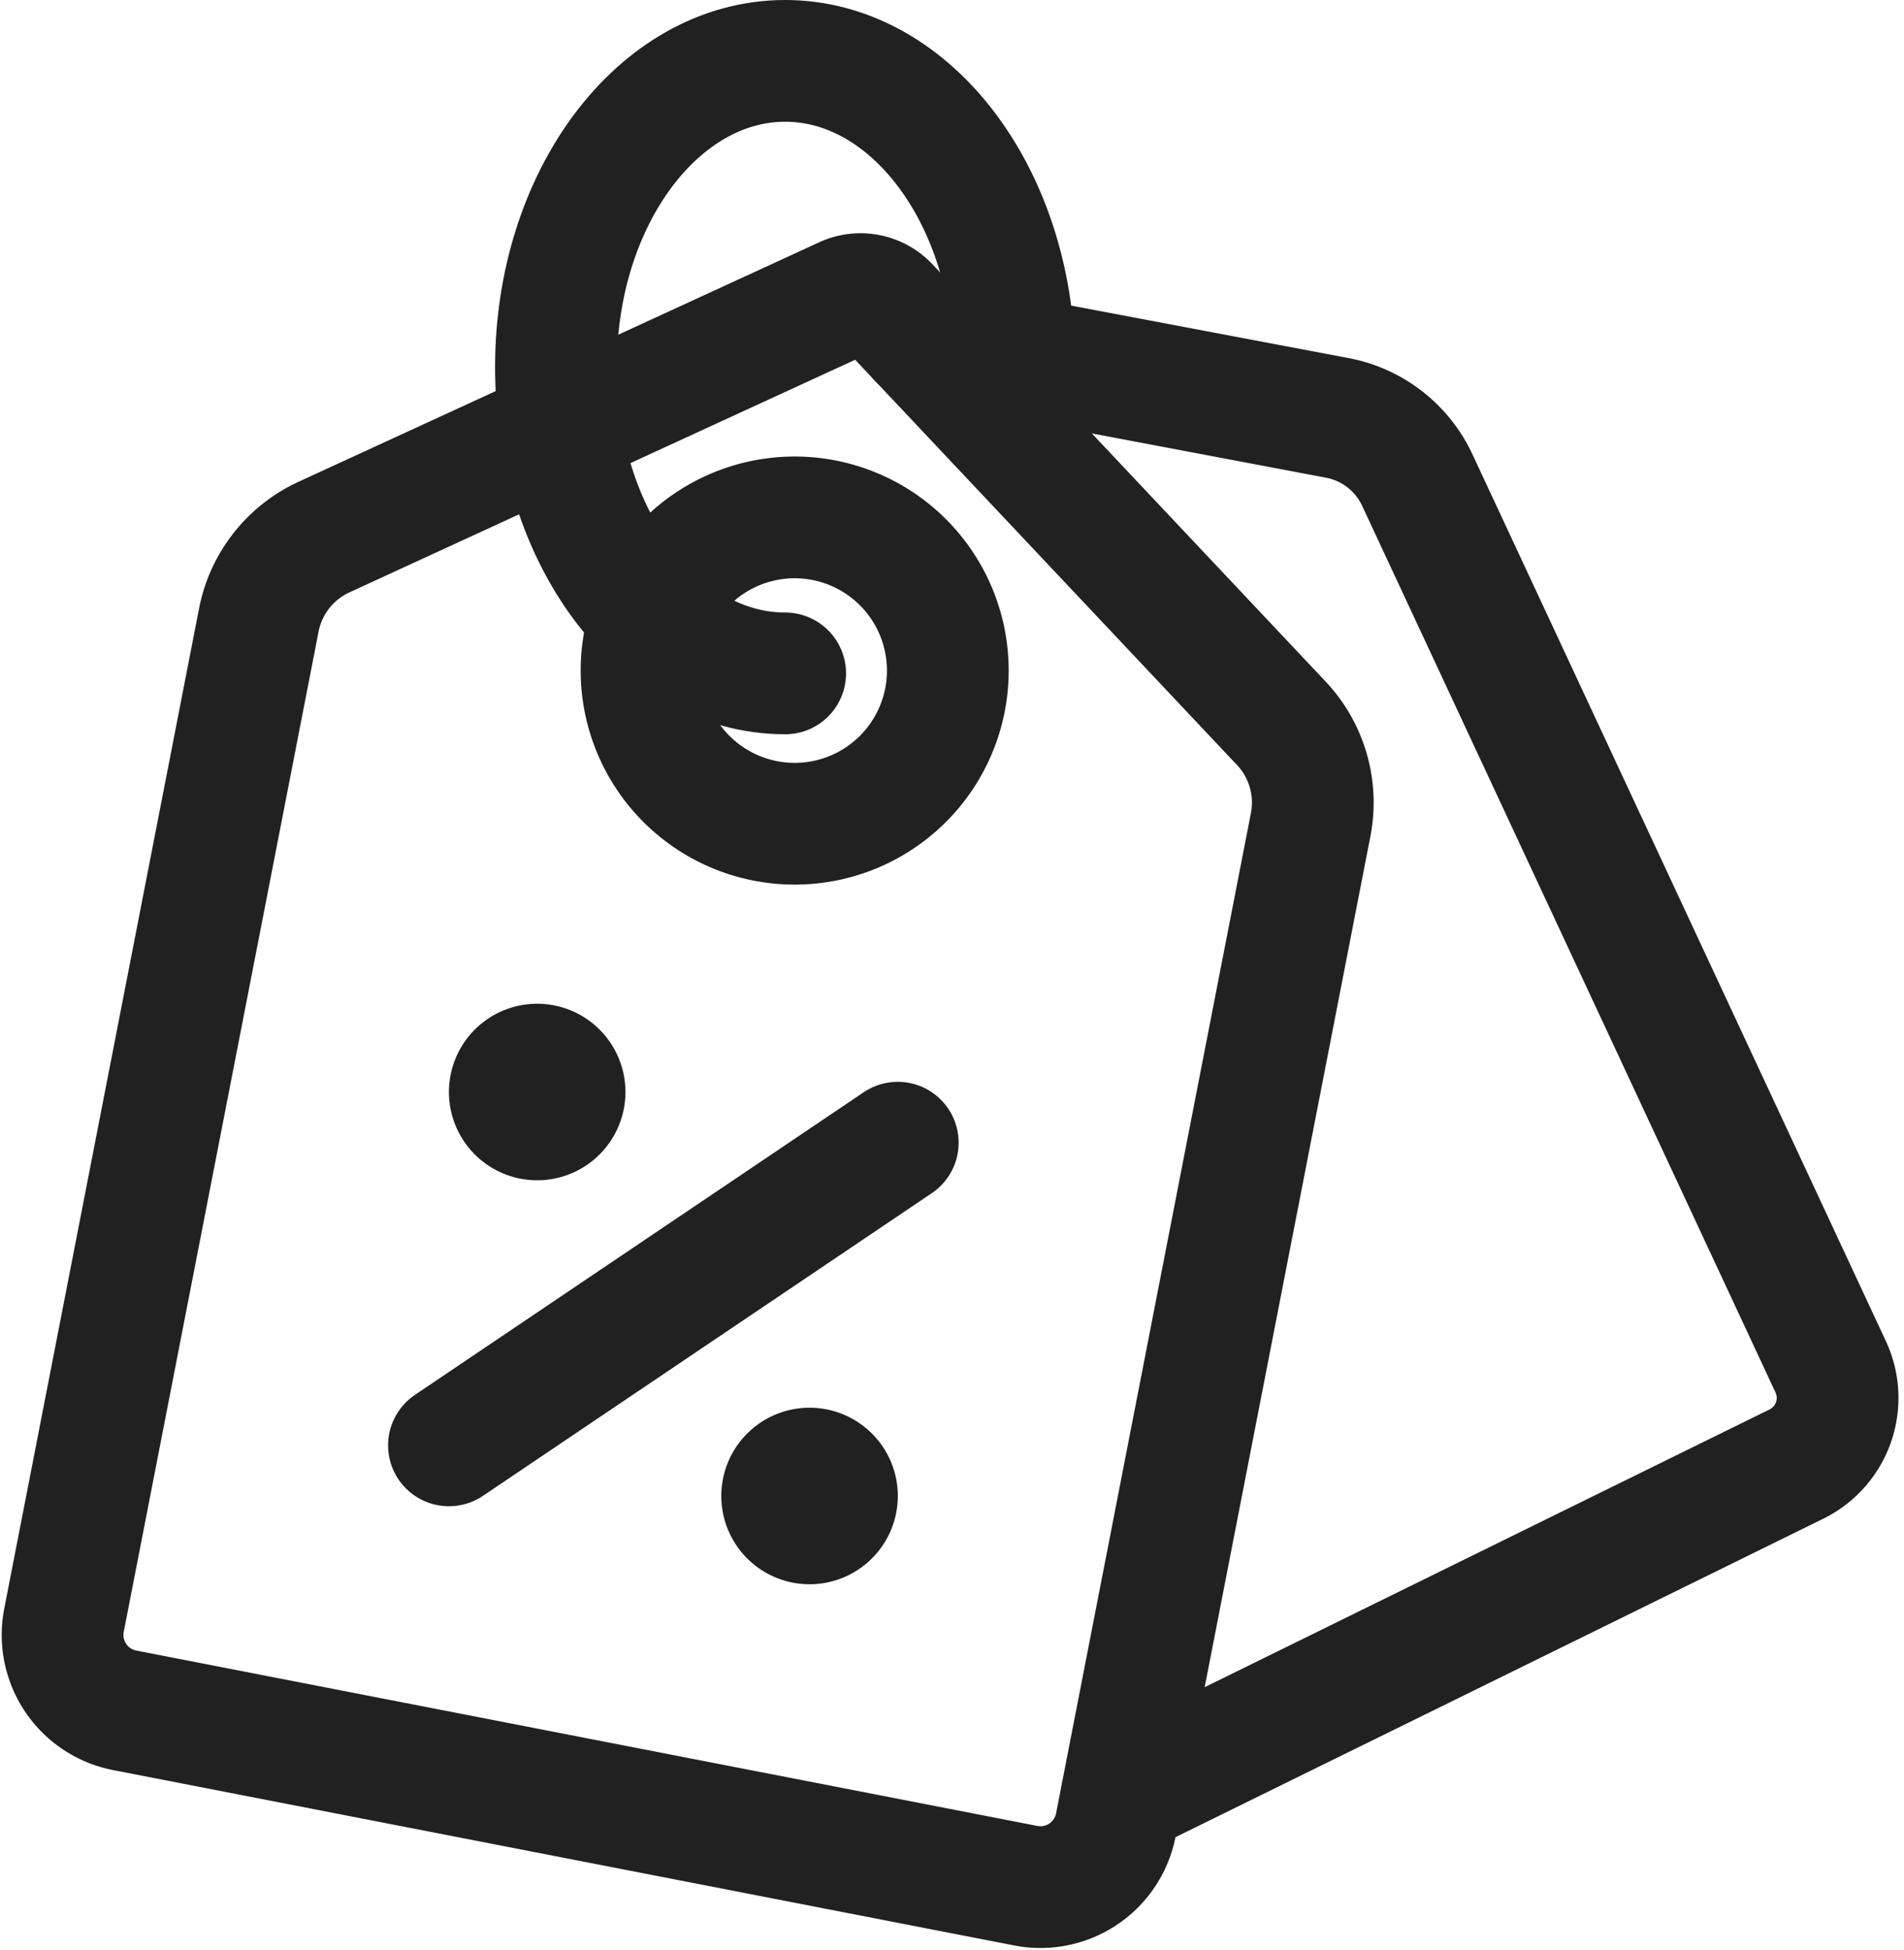 <svg xmlns="http://www.w3.org/2000/svg" width="31.282" height="32.029" viewBox="0 0 31.282 32.029"><g transform="translate(7321.028 17850)"><path d="M23.731,8.376l6.873,1.3A1.824,1.824,0,0,1,31.918,10.7l6.789,14.56a1.211,1.211,0,0,1-.581,1.611L27.06,32.311" transform="translate(-7329.659 -17852.811)" fill="none" stroke="#212121" stroke-linecap="round" stroke-linejoin="round" stroke-width="2"/><path d="M13.848,7.246a.625.625,0,0,1,.718.14l6.459,6.854a1.9,1.9,0,0,1,.48,1.667l-3.2,16.427a1.261,1.261,0,0,1-1.477,1L2.017,30.452a1.262,1.262,0,0,1-.993-1.482l3.2-16.426a1.9,1.9,0,0,1,1.072-1.365Z" transform="translate(-7321 -17852.357)" fill="none" stroke="#212121" stroke-linecap="round" stroke-linejoin="round" stroke-width="2"/><path d="M14.945,28.564a1.45,1.45,0,1,0-1.7,1.146A1.45,1.45,0,0,0,14.945,28.564Z" transform="translate(-7325.724 -17860.348)" fill="#212121"/><path d="M22.173,39.284a1.45,1.45,0,1,0-1.7,1.146A1.45,1.45,0,0,0,22.173,39.284Z" transform="translate(-7328.477 -17864.432)" fill="#212121"/><line y1="4.972" x2="7.374" transform="translate(-7313.652 -17831.229)" fill="none" stroke="#212121" stroke-linecap="round" stroke-linejoin="round" stroke-width="2"/><path d="M21.351,16.111A2.516,2.516,0,1,0,18.4,18.1,2.516,2.516,0,0,0,21.351,16.111Z" transform="translate(-7326.853 -17854.615)" fill="none" stroke="#212121" stroke-linecap="round" stroke-linejoin="round" stroke-width="2"/><path d="M21.615,5.664C21.474,3.057,19.846,1,17.86,1c-2.079,0-3.766,2.252-3.766,5.031s1.686,5.031,3.766,5.031" transform="translate(-7325.988 -17850)" fill="none" stroke="#212121" stroke-linecap="round" stroke-linejoin="round" stroke-width="2"/></g></svg>